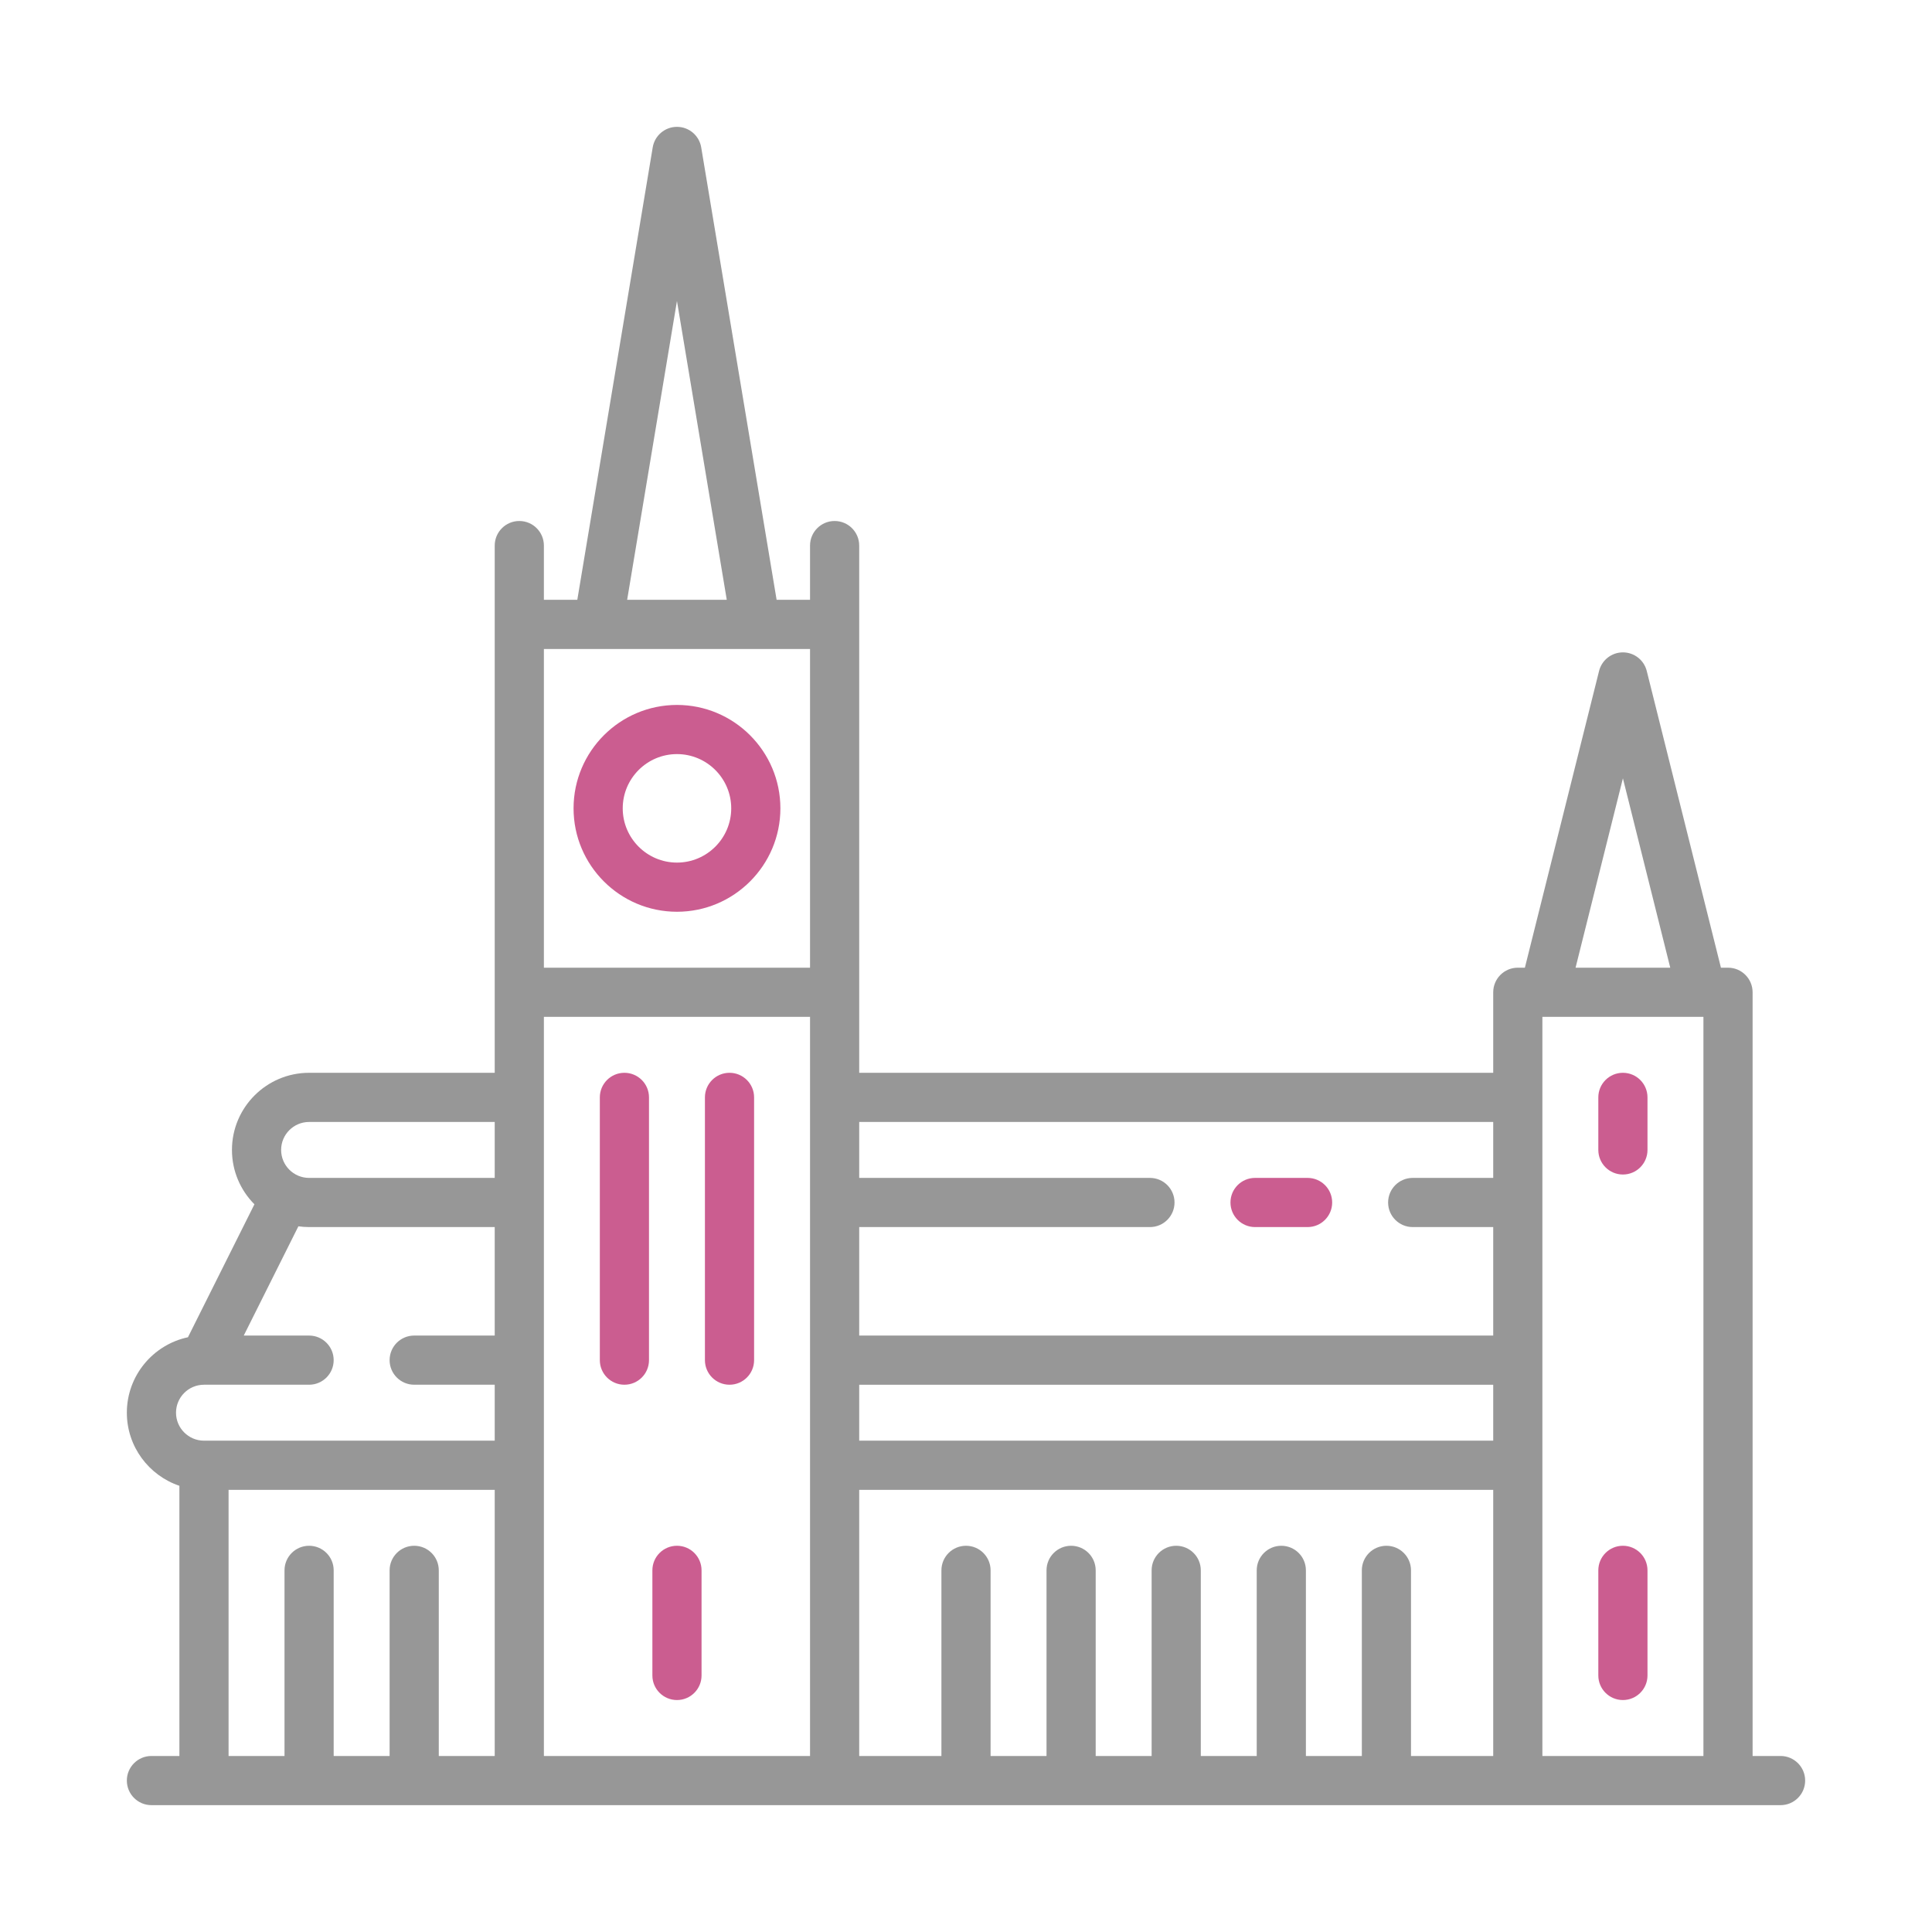 <svg width="198" height="198" viewBox="0 0 198 198" fill="none" xmlns="http://www.w3.org/2000/svg">
<mask id="mask0_5359_5388" style="mask-type:alpha" maskUnits="userSpaceOnUse" x="0" y="0" width="198" height="198">
<rect width="198" height="198" fill="#D9D9D9"/>
</mask>
<g mask="url(#mask0_5359_5388)">
<path d="M69.379 72.245C63.535 72.245 58.781 76.999 58.781 82.843C58.781 88.687 63.535 93.441 69.379 93.441C75.223 93.441 79.978 88.687 79.978 82.843C79.978 76.999 75.223 72.245 69.379 72.245ZM69.379 88.402C66.314 88.402 63.82 85.908 63.82 82.843C63.82 79.777 66.314 77.283 69.379 77.283C72.445 77.283 74.939 79.777 74.939 82.843C74.939 85.908 72.445 88.402 69.379 88.402Z" fill="#CB5D90"/>
<path d="M182.48 179.961H179.614V101.693C179.614 100.301 178.486 99.173 177.095 99.173H176.369L168.767 68.767C168.487 67.645 167.48 66.858 166.323 66.858C165.167 66.858 164.159 67.645 163.879 68.767L156.277 99.173H155.552C154.16 99.173 153.032 100.301 153.032 101.693V109.945H88.055V55.913C88.055 54.522 86.927 53.394 85.535 53.394C84.144 53.394 83.016 54.522 83.016 55.913V61.472H79.591L71.863 15.105C71.661 13.89 70.61 13 69.378 13C68.147 13 67.095 13.89 66.893 15.105L59.165 61.472H55.74V55.913C55.74 54.522 54.612 53.394 53.221 53.394C51.829 53.394 50.701 54.522 50.701 55.913V109.945H31.677C27.318 109.945 23.772 113.491 23.772 117.85C23.772 120.022 24.652 121.992 26.075 123.422L19.262 137.047C15.689 137.806 13 140.984 13 144.78C13 148.258 15.259 151.216 18.386 152.271V179.961H15.52C14.128 179.961 13 181.089 13 182.48C13 183.872 14.128 185 15.52 185H182.48C183.872 185 185 183.872 185 182.48C185 181.089 183.872 179.961 182.48 179.961ZM50.701 179.961H44.968V160.937C44.968 159.545 43.84 158.418 42.449 158.418C41.057 158.418 39.929 159.545 39.929 160.937V179.961H34.197V160.937C34.197 159.545 33.069 158.418 31.677 158.418C30.286 158.418 29.158 159.545 29.158 160.937V179.961H23.425V152.685H50.701V179.961ZM50.701 136.874H42.449C41.057 136.874 39.929 138.002 39.929 139.394C39.929 140.785 41.057 141.913 42.449 141.913H50.701V147.646H20.905C19.325 147.646 18.039 146.36 18.039 144.78C18.039 143.201 19.322 141.917 20.899 141.914C20.9 141.914 20.902 141.914 20.903 141.914C20.906 141.914 20.909 141.913 20.912 141.913H31.677C33.068 141.913 34.196 140.785 34.196 139.394C34.196 138.002 33.068 136.874 31.677 136.874H24.982L30.58 125.678C30.939 125.728 31.305 125.756 31.677 125.756H50.701V136.874ZM50.701 120.717H31.677C30.096 120.717 28.811 119.431 28.811 117.85C28.811 116.27 30.096 114.984 31.677 114.984H50.701V120.717ZM69.378 30.845L74.483 61.472H64.273L69.378 30.845ZM55.74 66.511H83.016V99.173H55.74V66.511ZM83.016 179.961H55.74V104.212H83.016V179.961ZM153.032 179.961H144.606V160.937C144.606 159.546 143.478 158.418 142.087 158.418C140.695 158.418 139.567 159.545 139.567 160.937V179.961H133.834V160.937C133.834 159.545 132.706 158.418 131.315 158.418C129.923 158.418 128.795 159.545 128.795 160.937V179.961H123.063V160.937C123.063 159.545 121.935 158.418 120.543 158.418C119.152 158.418 118.024 159.545 118.024 160.937V179.961H112.291V160.937C112.291 159.545 111.163 158.418 109.772 158.418C108.38 158.418 107.252 159.545 107.252 160.937V179.961H101.52V160.937C101.52 159.545 100.391 158.418 99 158.418C97.609 158.418 96.481 159.545 96.481 160.937V179.961H88.055V152.685H153.032V179.961ZM88.055 147.646V141.914H153.032V147.646H88.055ZM153.032 120.717H144.779C143.388 120.717 142.26 121.845 142.26 123.237C142.26 124.628 143.388 125.756 144.779 125.756H153.032V136.875H88.055V125.756H117.851C119.242 125.756 120.37 124.628 120.37 123.237C120.37 121.845 119.242 120.717 117.851 120.717H88.055V114.984H153.032V120.717ZM166.323 79.766L171.175 99.173H161.471L166.323 79.766ZM174.575 179.961H158.071V104.212H174.393C174.395 104.212 174.397 104.213 174.4 104.213C174.403 104.213 174.406 104.212 174.409 104.212H174.575V179.961Z" fill="#979797"/>
<path d="M134.007 120.717H128.623C127.232 120.717 126.104 121.845 126.104 123.236C126.104 124.627 127.232 125.756 128.623 125.756H134.007C135.399 125.756 136.527 124.628 136.527 123.236C136.527 121.845 135.399 120.717 134.007 120.717Z" fill="#CB5D90"/>
<path d="M166.322 109.945C164.931 109.945 163.803 111.073 163.803 112.464V117.85C163.803 119.242 164.931 120.37 166.322 120.37C167.714 120.37 168.842 119.242 168.842 117.85V112.464C168.842 111.073 167.714 109.945 166.322 109.945Z" fill="#CB5D90"/>
<path d="M63.992 109.945C62.601 109.945 61.473 111.073 61.473 112.464V139.394C61.473 140.785 62.601 141.913 63.992 141.913C65.384 141.913 66.512 140.785 66.512 139.394V112.464C66.512 111.073 65.384 109.945 63.992 109.945Z" fill="#CB5D90"/>
<path d="M69.379 158.417C67.987 158.417 66.859 159.545 66.859 160.937V171.709C66.859 173.1 67.987 174.228 69.379 174.228C70.77 174.228 71.898 173.1 71.898 171.709V160.937C71.898 159.546 70.77 158.417 69.379 158.417Z" fill="#CB5D90"/>
<path d="M166.322 158.417C164.931 158.417 163.803 159.545 163.803 160.937V171.709C163.803 173.1 164.931 174.228 166.322 174.228C167.714 174.228 168.842 173.1 168.842 171.709V160.937C168.842 159.546 167.714 158.417 166.322 158.417Z" fill="#CB5D90"/>
<path d="M74.764 109.945C73.372 109.945 72.244 111.073 72.244 112.464V139.394C72.244 140.785 73.372 141.913 74.764 141.913C76.155 141.913 77.283 140.785 77.283 139.394V112.464C77.283 111.073 76.155 109.945 74.764 109.945Z" fill="#CB5D90"/>
</g>
</svg>
